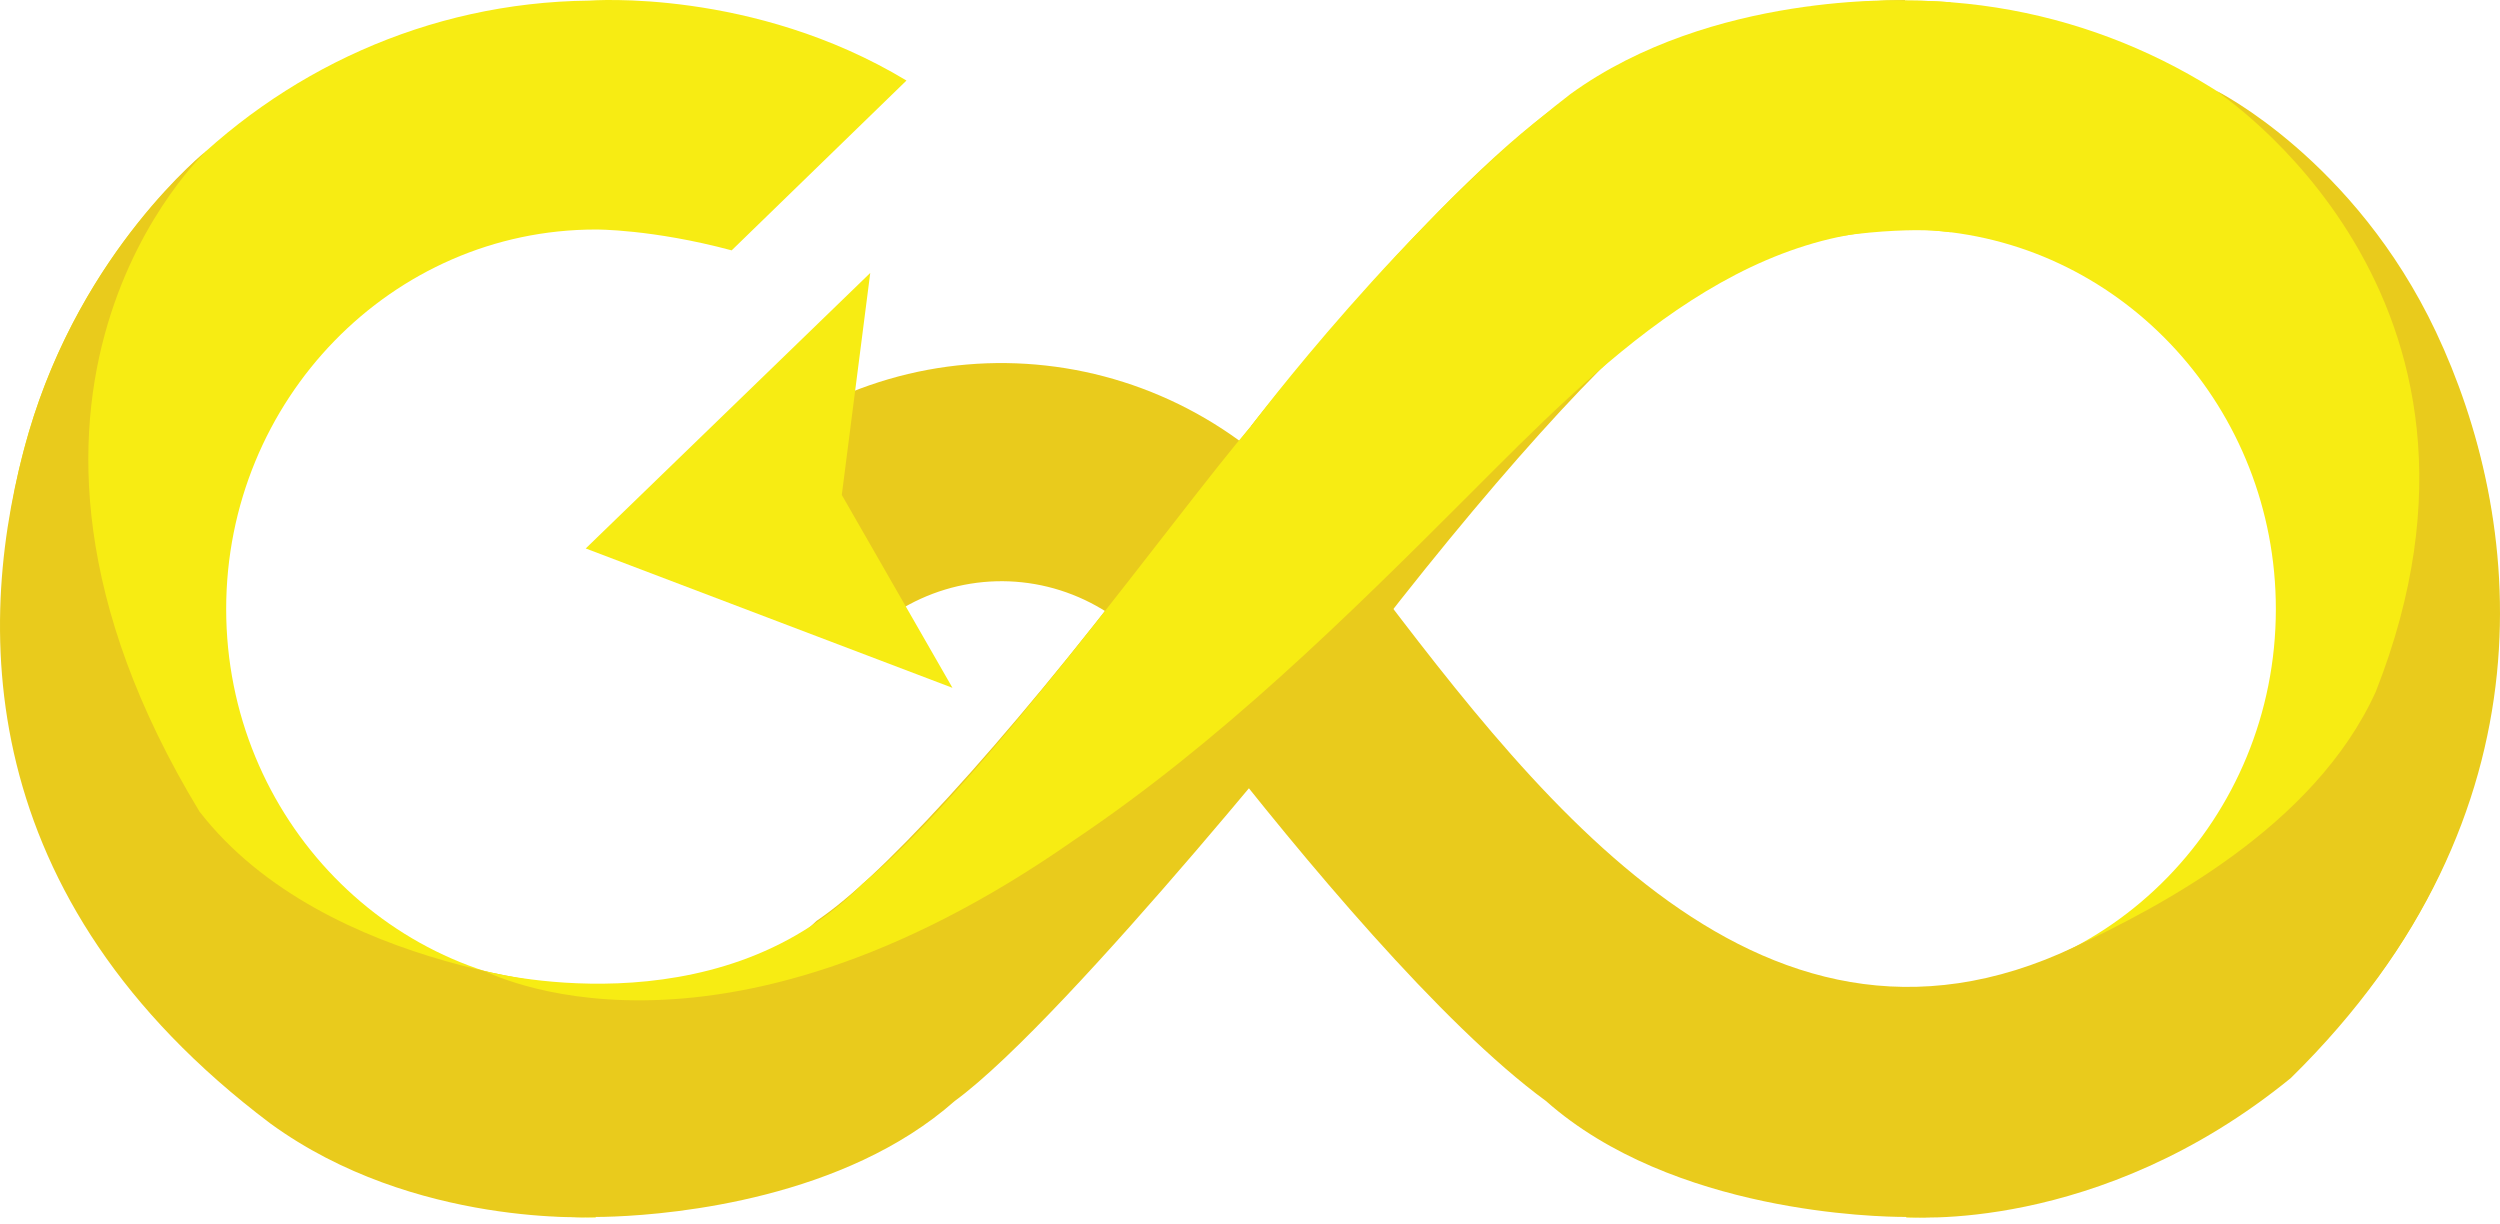 <svg width="335" height="164" viewBox="0 0 335 164" fill="none" xmlns="http://www.w3.org/2000/svg">
<path d="M182.588 104.904C182.988 104.448 183.411 104.008 183.858 103.579C185.353 101.913 187.112 100.519 189.061 99.455C187.987 88.601 183.863 78.303 177.191 69.814C158.105 45.427 123.381 41.546 99.636 61.148L99.62 61.161L117.447 83.939H117.46C121.093 80.937 125.427 78.965 130.033 78.218C134.638 77.471 139.354 77.976 143.71 79.682C148.066 81.389 151.912 84.238 154.863 87.945C157.814 91.652 159.768 96.089 160.53 100.813C162.825 100.012 165.244 99.656 167.665 99.763C172.222 99.757 176.698 101.001 180.631 103.366L182.588 104.904Z" fill="#E9CB1C"/>
<path d="M127.631 92.17L112.8 66.32L116.613 36.574L78.486 73.494L127.631 92.17Z" fill="#F7EC13"/>
<path d="M255.437 163.154C299.217 163.154 334.832 126.574 334.832 81.614C334.832 36.654 299.217 0.074 255.437 0.074C255.437 0.074 229.396 -0.832 210.441 12.921C193.76 23.754 167.634 57.103 167.634 57.103C168.422 57.103 205.866 45.374 232.478 35.229C245.617 30.223 258.586 30.855 258.977 30.884C284.638 32.752 304.964 54.793 304.964 81.622C304.964 109.666 282.748 132.482 255.443 132.482L255.437 163.154Z" fill="#F7EC13"/>
<path d="M326.426 44.492C315.502 21.358 297.021 12.182 297.021 12.182C296.677 12.182 339.402 39.281 318.356 92.682C310.092 110.905 289.145 121.592 278.045 126.866C234.862 147.377 204.377 104.787 181.029 74.133L176.543 68.242H176.178C174.023 65.435 171.739 62.482 169.324 59.427L169.23 59.597C168.783 60.822 168.217 61.998 167.54 63.106C166.198 68.146 163.763 72.808 160.419 76.746C158.853 78.495 156.994 79.943 154.932 81.021C154.451 81.509 153.954 81.981 153.447 82.44C152.94 82.899 152.354 83.396 151.789 83.849L150.756 84.683C152.837 87.366 154.933 90.115 157.045 92.931L161.522 98.919H162.048C174.354 114.705 193.098 137.264 207.155 147.531C224.154 162.585 251.783 163.068 255.244 163.068H255.304C255.304 163.068 281.123 165.553 306.98 144.446C343.105 108.962 337.976 68.946 326.426 44.492Z" fill="#E9CB1C"/>
<path d="M121.467 10.792C100.884 -1.623 79.136 0.077 78.944 0.08C35.585 0.568 0.435 36.957 0.435 81.614C0.435 126.574 36.05 163.154 79.827 163.154V132.474C52.524 132.474 30.308 109.658 30.308 81.614C30.308 53.571 52.524 30.755 79.827 30.755C79.827 30.755 87.363 30.687 98.043 33.548" fill="#F7EC13"/>
<path d="M79.861 163.069C80.321 163.069 81.209 163.069 82.444 163.01C90.48 162.68 113.19 160.581 127.937 147.532C143.276 136.326 181.019 88.967 181.019 88.967C199.054 65.29 215.846 46.633 224.846 40.28L225.671 39.697L226.412 39.007C233.161 32.729 248.657 30.708 255.166 30.708H255.219L255.269 0.027H255.208C251.768 0.027 224.134 0.51 207.135 15.565C193.081 25.844 174.337 48.401 162.044 64.195L157.051 70.178C138.104 95.458 119.736 116.123 110.234 122.827L109.408 123.407L108.667 124.098C101.919 130.375 86.423 132.397 79.914 132.397H79.861C79.861 132.397 43.66 130.591 26.737 108.758C-7.351 52.568 27.707 20.171 27.707 20.171C27.707 20.171 10.991 33.45 3.843 57.987C-3.514 83.246 -3.945 120.295 36.242 150.557C55.517 164.591 79.853 163.069 79.861 163.069Z" fill="#E9CB1C"/>
<path d="M258.976 30.885C259.783 30.942 260.587 31.023 261.383 31.12V0.302C259.42 0.153 257.437 0.077 255.437 0.075C255.437 0.075 229.395 -1.15 210.44 12.603C188.178 29.703 167.633 57.104 167.633 57.104C157.942 68.372 131.842 104.901 115.542 118.462C95.865 138.434 64.825 130.086 64.825 130.086C65.137 130.086 95.46 146.479 143.943 112.565C163.465 99.454 180.428 82.765 197.067 66.102C213.707 49.44 233.455 29.02 258.976 30.885Z" fill="#F7EC13"/>
</svg>
